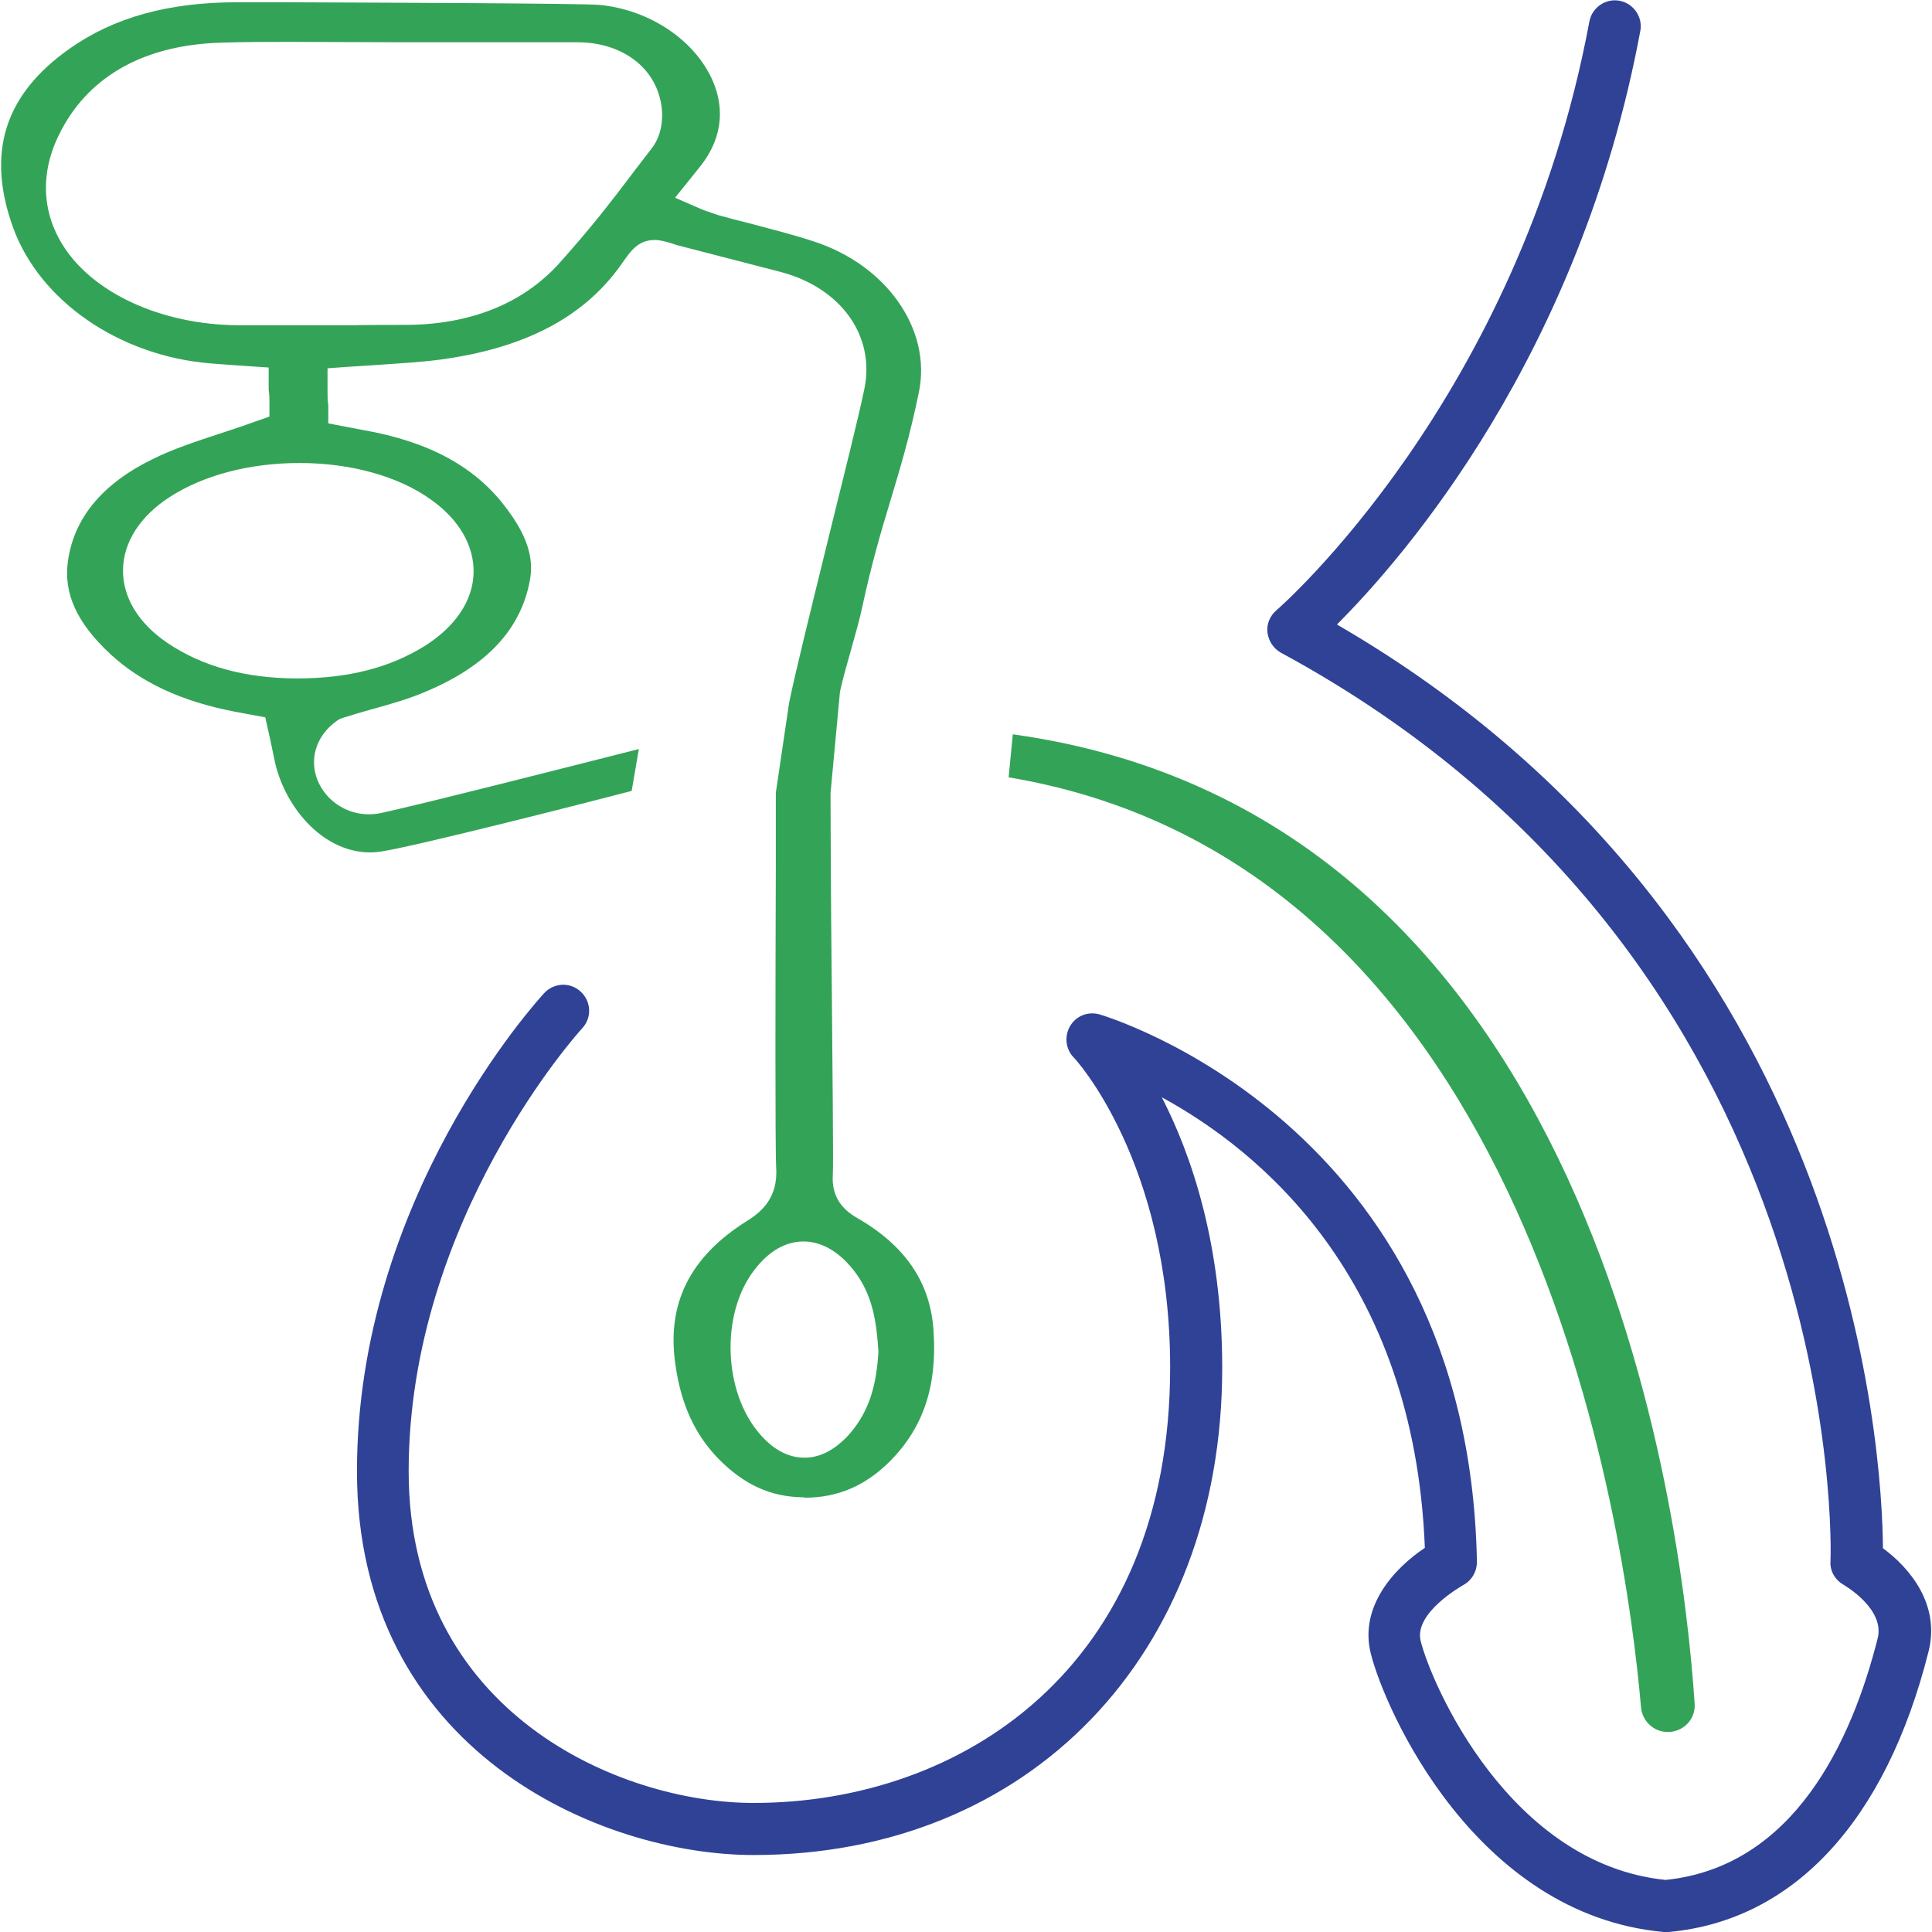 <?xml version="1.0" encoding="UTF-8"?> <svg xmlns="http://www.w3.org/2000/svg" xmlns:xlink="http://www.w3.org/1999/xlink" version="1.1" id="Layer_1" x="0px" y="0px" viewBox="0 0 512 512" style="enable-background:new 0 0 512 512;" xml:space="preserve"> <style type="text/css"> .st0{fill:#33A457;} .st1{fill:#304296;} </style> <g> <path class="st0" d="M212.8,396.8c-8.5-0.1-15.6-3.3-22.4-10.2c-6.2-6.4-9.9-14.3-11.4-24.9c-2.4-16.2,3.8-28.6,18.9-38.1 c3.9-2.4,8.3-6.2,7.8-14.1c-0.3-4.9-0.2-51.4-0.1-79.1l0-20.3l3.5-23.7c1.4-7.1,5.9-25.3,10.2-42.8c4.2-17.1,8.3-33.3,9.8-40.7 c2.8-14-6.3-26.6-22.1-30.8c-6.6-1.7-13.1-3.4-19.7-5.1l-6.2-1.6c-1.3-0.3-2.3-0.6-3.1-0.9c-1.7-0.5-3-0.9-4.5-0.9 c-4.3,0-6.3,2.9-8.1,5.4l-1.2,1.7c-9.9,13.6-25.4,21.6-47.5,24.6c-5.4,0.7-10.8,1-16.5,1.4c-2.6,0.2-5.2,0.3-7.8,0.5l-5.6,0.4v5.6 c0,1.8,0,3.1,0.2,4.1v4.9l9.4,1.8c17.1,3,29.4,9.6,37.5,20.3c5.7,7.4,7.7,13.5,6.5,19.6c-2.4,12.9-11.4,22.6-27.6,29.4 c-4.4,1.9-9.3,3.3-14.4,4.7c-2.5,0.7-4.9,1.4-7.4,2.2l-0.9,0.3l-0.8,0.5c-5.1,3.6-7.2,9.3-5.5,14.8c1.9,5.9,7.6,10,13.9,10 c1,0,2.1-0.1,3.1-0.3c10.7-2.3,50.4-12.4,68.5-17l-1.9,11.1c-13,3.4-55.8,14.3-66,16c-1.1,0.2-2.3,0.3-3.3,0.3 c-12.9,0-23-12.6-25.4-24.7l-1-4.8l-1.4-6.3l-8.1-1.5c-14-2.7-24.8-7.7-33-15.3c-8.8-8.2-12.4-16-11.2-24.6 c1.6-11.4,9.1-20.5,22.4-27c5.4-2.7,11.5-4.7,17.9-6.8c3-1,6.1-2,9.1-3.1l4-1.4v-4.2c0-0.6,0-1.7-0.2-2.9c0-0.1,0-5.9,0-5.9 s-13.4-0.9-15.5-1.1c-24.1-2-45.1-16.5-52.2-35.9C-3.7,40.5,1.2,25.1,18.3,13C30.1,4.6,44.7,0.6,62.8,0.6l11.9,0 c28,0.1,80.2,0.3,84.2,0.7c13.4,1.3,25.5,9.5,30.1,20.4c2.3,5.5,3.5,13.8-3.6,22.6l-6.5,8.1l7.6,3.3l1.2,0.4 c0.9,0.3,1.7,0.6,2.6,0.9c2.8,0.8,5.6,1.5,8.4,2.2c5.6,1.5,11.2,2.9,16.7,4.7c19.5,6.2,31.6,23.4,28.1,40.1 c-2.4,11.7-4.9,19.9-7.5,28.6c-2.5,8.2-5,16.7-7.5,28.3c-0.6,2.9-1.7,6.8-2.8,10.7c-1.2,4.2-2.4,8.5-3.1,11.7l-2.5,26.9 c0,9.2,0.1,28.5,0.3,48c0.2,23.8,0.5,50.7,0.3,53.3c-0.3,5,1.9,8.7,6.5,11.3c12.7,7.3,19.4,17.1,20.2,29.9 c1,14.6-2.7,25.6-11.5,34.5c-6.5,6.5-13.8,9.7-22.6,9.7C213.2,396.8,212.8,396.8,212.8,396.8z M213,329c-3.4,0-8.4,1.3-13.2,7.7 c-8.9,11.7-8.1,32.4,1.7,43.5c3.6,4.1,7.5,6.1,11.7,6.1c4.1,0,7.9-2,11.5-5.8c6.3-6.9,7.6-14.8,8.1-22.2 c-0.5-7.7-1.4-15.1-6.6-21.7C221.3,330.4,216.3,329,213,329z M79.4,122.7c-13.2,0-25.4,3.2-34.4,9c-7.9,5.1-12.3,12-12.4,19.3 c-0.1,7.3,4.1,14.2,11.8,19.4c9.2,6.2,20.4,9.3,34.1,9.4c0,0,0,0,0,0c14,0,24.9-2.9,34.2-8.7c8-5.1,12.6-11.9,12.8-19.2 c0.2-7.2-3.8-14.2-11.3-19.5C105.6,126.2,92.9,122.7,79.4,122.7z M107.3,86.1c17.2,0,31.1-5.6,40.7-16.1 c8.7-9.7,13.7-16.2,20.5-25.2l4.3-5.6c2.9-3.8,3.1-9.1,2.2-12.7c-2.1-9.3-10.8-15.3-22-15.3l-47.4,0l-28.4-0.1 c-6.1,0-12.2,0-18.3,0.2c-20,0.5-34.8,8.4-42.6,23.1c-5.5,10.2-5.5,20.8,0,30c7.8,13.1,26.3,21.7,47,21.8l31,0 C94.3,86.1,107.3,86.1,107.3,86.1z"></path> <g> <path class="st1" d="M441.5,512c-0.2,0-0.4,0-0.6,0c-50.2-4.6-74-59.3-77.6-73.7c-3.2-12.5,6.2-22.7,14.3-28.1 c-2.8-71.9-44-105.4-69.7-119.4c7.8,15.2,16,38.9,16,71.7c0,76-51.1,129.1-124.2,129.1c-40.6,0-105.1-27.6-105.1-101.7 c0-72.3,47.6-124.5,49.6-126.7c2.6-2.8,6.9-3,9.7-0.4c2.8,2.6,3,6.9,0.4,9.7c-0.5,0.5-46,50.6-46,117.4 c0,64.1,56.1,87.9,91.4,87.9c55,0,110.4-35.7,110.4-115.4c0-54.6-25.3-82-25.6-82.2c-2.1-2.2-2.5-5.6-0.9-8.3 c1.6-2.7,4.7-3.9,7.7-3.1c1,0.3,97.9,28.6,100.1,145.1c0,2.6-1.4,5-3.7,6.2c-0.1,0.1-13.1,7.3-11.2,14.8 c2.9,11.6,23.6,59.1,64.9,63.3c34-3.5,49.3-36.7,56.2-64c2-7.9-8.9-14.1-9-14.2c-2.3-1.3-3.7-3.7-3.5-6.3 c0.1-1.6,5.5-158.9-145.6-240.7c-2-1.1-3.3-3.1-3.6-5.3s0.6-4.5,2.4-6c0.6-0.5,64.3-56,82.9-156c0.7-3.7,4.3-6.2,8-5.5 c3.7,0.7,6.2,4.3,5.5,8c-16,85.9-62.5,139.4-80.4,157.3C491.4,245,498.8,384.8,499,410.3c7.1,5.2,15.2,14.9,12.1,27.3 c-11.3,45-35.8,71.4-68.9,74.4C441.9,512,441.7,512,441.5,512z"></path> </g> <path class="st0" d="M442,459c-3.7,0-6.7-2.8-7.1-6.4c-4.1-47.5-28.7-223.3-167.6-246.6l1.1-11.4 C422.6,216,445.7,400.4,449.1,451.5C449.4,455.6,446.1,459,442,459L442,459z"></path> </g> </svg> 